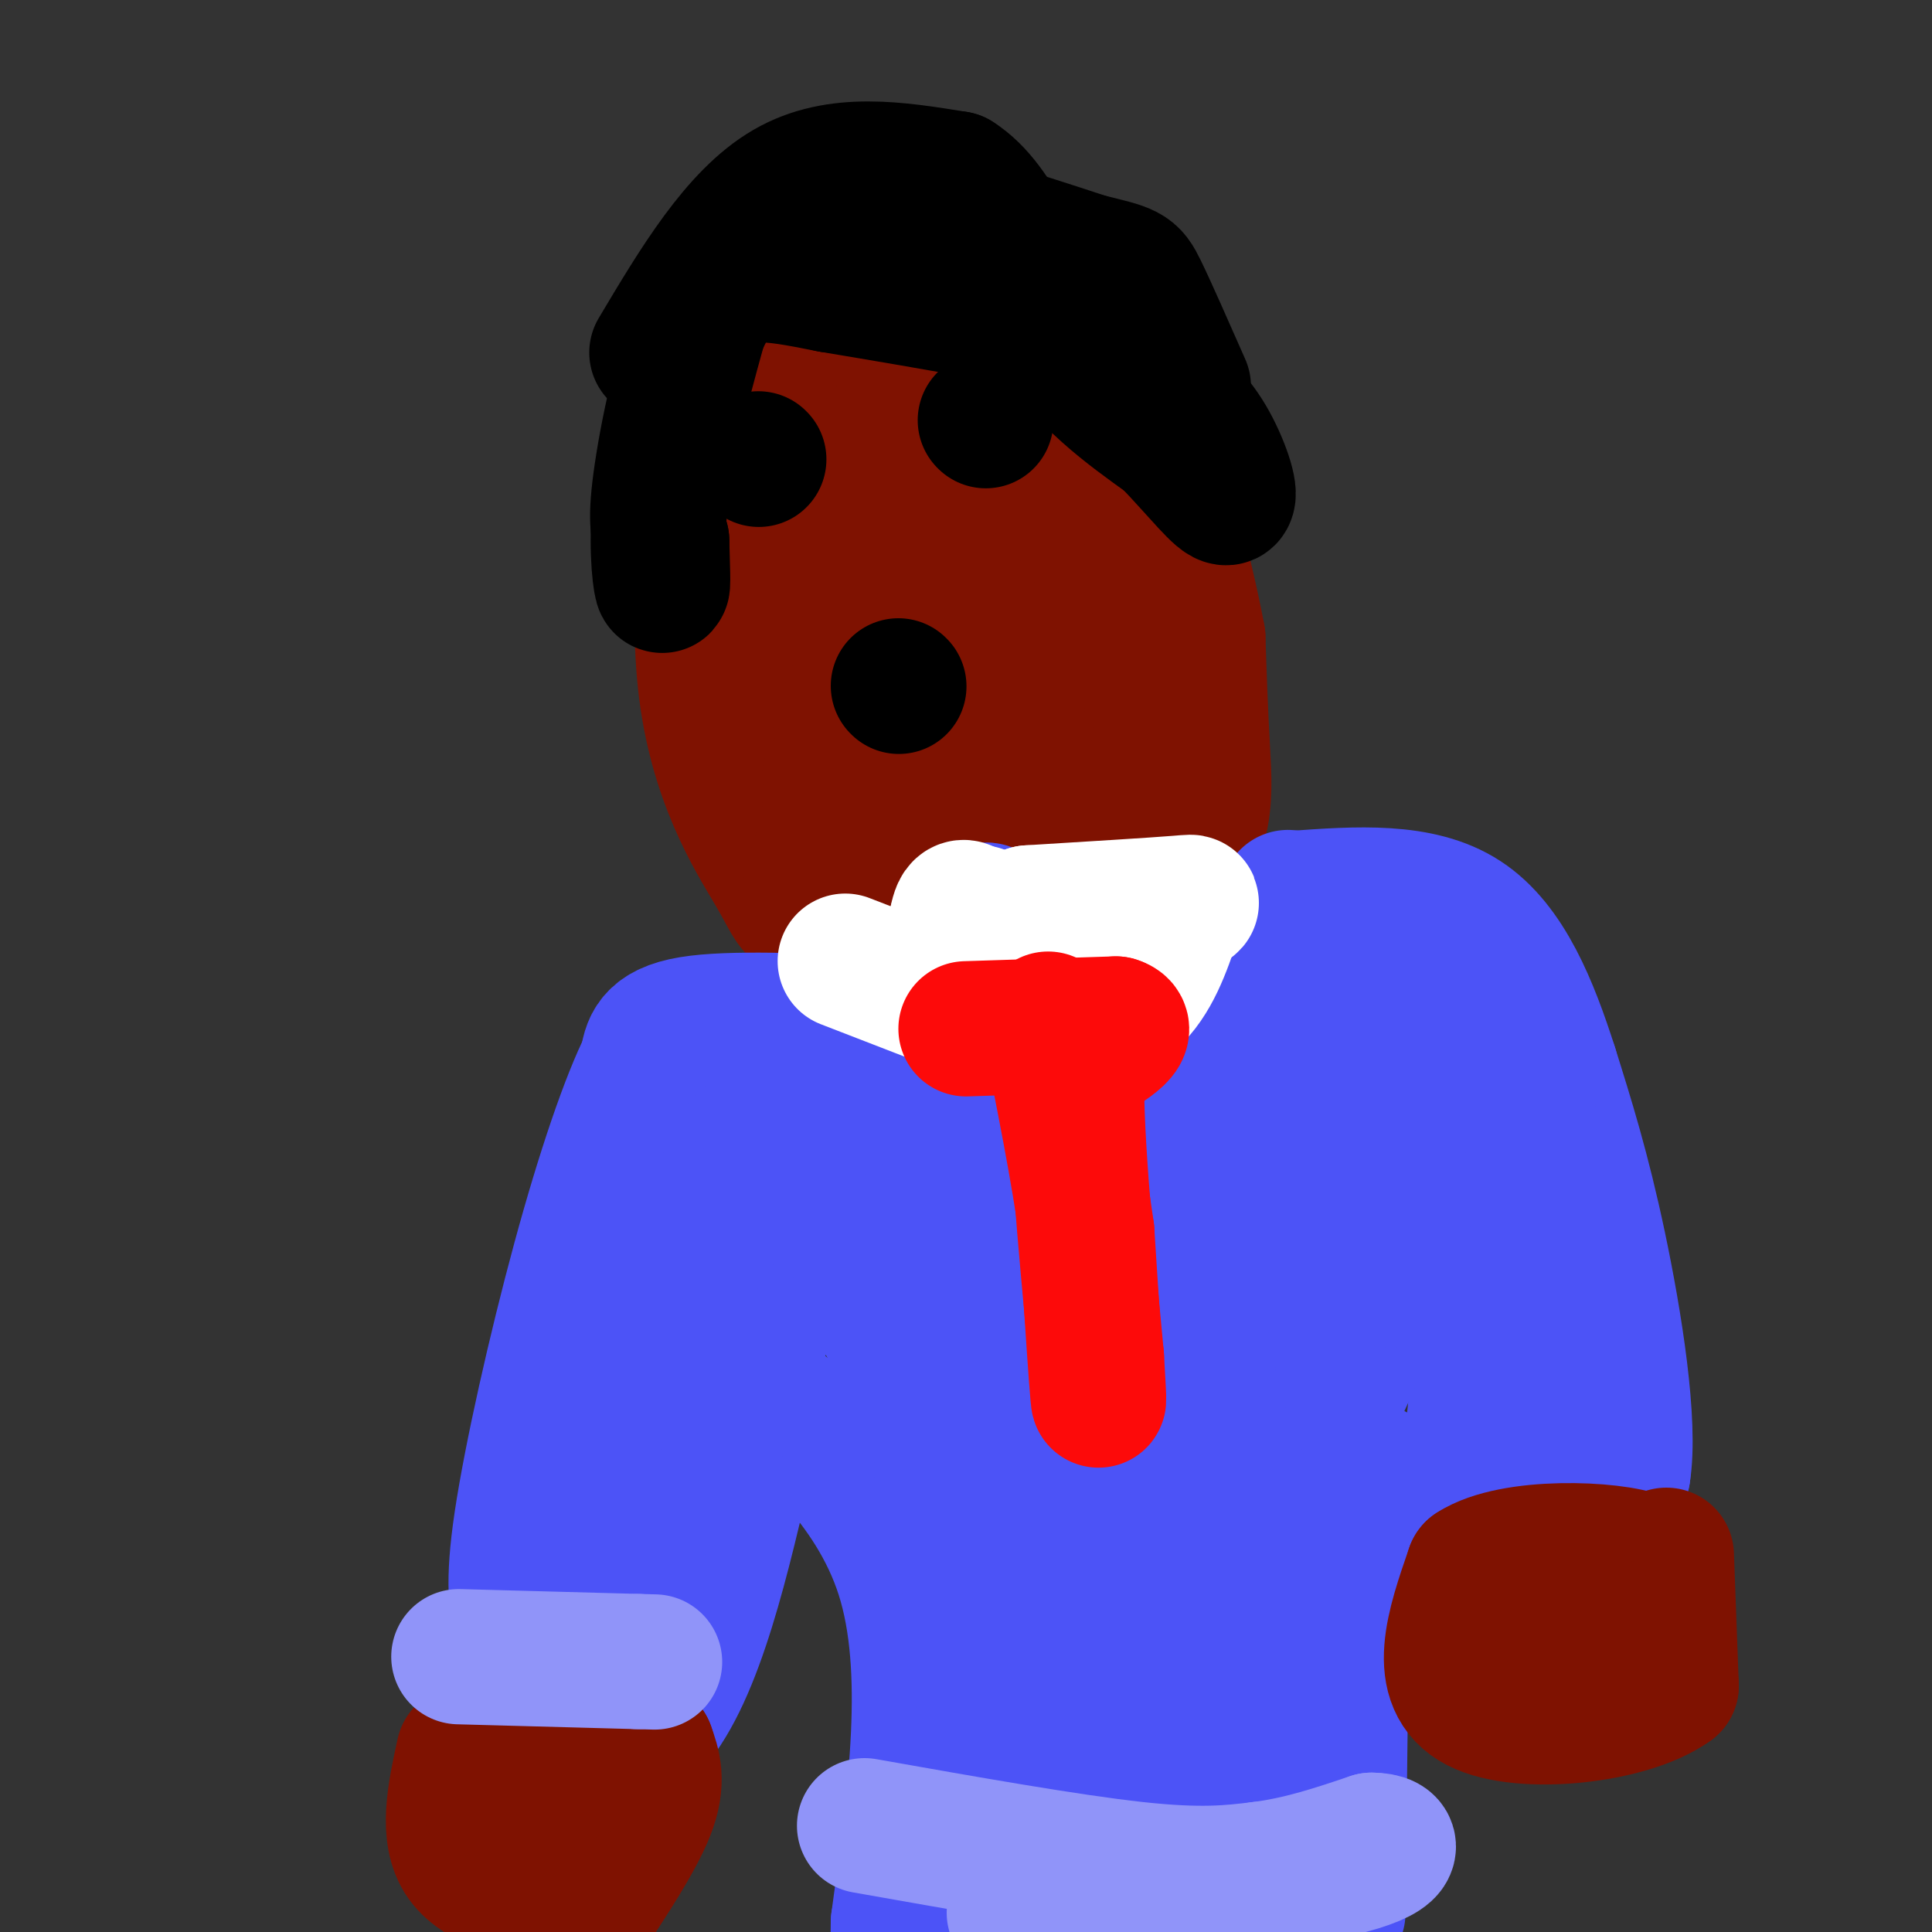 <svg viewBox='0 0 400 400' version='1.1' xmlns='http://www.w3.org/2000/svg' xmlns:xlink='http://www.w3.org/1999/xlink'><rect x="0" y="0" width="400" height="400" fill="#333333" stroke="none"/><g fill='none' stroke='#7F1201' stroke-width='28' stroke-linecap='round' stroke-linejoin='round'><path d='M207,74c-18.167,-5.250 -36.333,-10.500 -45,-11c-8.667,-0.500 -7.833,3.750 -7,8'/><path d='M155,71c-1.760,0.463 -2.659,-2.379 -5,10c-2.341,12.379 -6.122,39.978 -4,60c2.122,20.022 10.148,32.468 14,39c3.852,6.532 3.529,7.152 6,9c2.471,1.848 7.735,4.924 13,8'/><path d='M179,197c1.485,2.230 -1.303,3.804 10,2c11.303,-1.804 36.697,-6.986 49,-15c12.303,-8.014 11.515,-18.861 11,-28c-0.515,-9.139 -0.758,-16.569 -1,-24'/><path d='M248,132c-2.476,-13.381 -8.167,-34.833 -13,-45c-4.833,-10.167 -8.810,-9.048 -15,-10c-6.190,-0.952 -14.595,-3.976 -23,-7'/><path d='M197,70c-6.911,1.533 -12.689,8.867 -16,24c-3.311,15.133 -4.156,38.067 -5,61'/><path d='M176,155c-3.024,10.155 -8.083,5.042 1,4c9.083,-1.042 32.310,1.988 39,-9c6.690,-10.988 -3.155,-35.994 -13,-61'/><path d='M203,89c-8.833,9.024 -24.417,62.083 -31,82c-6.583,19.917 -4.167,6.690 1,5c5.167,-1.690 13.083,8.155 21,18'/><path d='M194,194c4.809,4.737 6.330,7.579 12,-7c5.670,-14.579 15.488,-46.579 21,-59c5.512,-12.421 6.718,-5.263 -2,-9c-8.718,-3.737 -27.359,-18.368 -46,-33'/><path d='M179,86c-7.430,-6.109 -3.005,-4.883 -4,-2c-0.995,2.883 -7.411,7.422 -9,19c-1.589,11.578 1.649,30.194 7,42c5.351,11.806 12.815,16.802 18,19c5.185,2.198 8.093,1.599 11,1'/><path d='M202,165c2.144,3.438 2.003,11.532 6,-1c3.997,-12.532 12.133,-45.689 13,-61c0.867,-15.311 -5.536,-12.776 -13,-14c-7.464,-1.224 -15.990,-6.207 -22,-2c-6.010,4.207 -9.505,17.603 -13,31'/><path d='M173,118c-5.297,5.385 -12.041,3.349 0,14c12.041,10.651 42.867,33.989 57,44c14.133,10.011 11.574,6.695 11,-11c-0.574,-17.695 0.836,-49.770 -6,-67c-6.836,-17.230 -21.918,-19.615 -37,-22'/><path d='M198,76c-6.402,-8.832 -3.906,-19.911 -8,2c-4.094,21.911 -14.778,76.811 -20,98c-5.222,21.189 -4.983,8.666 4,2c8.983,-6.666 26.709,-7.476 34,-12c7.291,-4.524 4.145,-12.762 1,-21'/><path d='M209,145c-2.467,-9.622 -9.133,-23.178 -12,-23c-2.867,0.178 -1.933,14.089 -1,28'/></g>
<g fill='none' stroke='#4C53F7' stroke-width='28' stroke-linecap='round' stroke-linejoin='round'><path d='M182,212c-15.500,-0.667 -31.000,-1.333 -39,0c-8.000,1.333 -8.500,4.667 -9,8'/><path d='M134,220c-3.845,7.560 -8.958,22.458 -14,41c-5.042,18.542 -10.012,40.726 -12,54c-1.988,13.274 -0.994,17.637 0,22'/><path d='M108,337c-1.369,8.095 -4.792,17.333 0,23c4.792,5.667 17.798,7.762 27,-3c9.202,-10.762 14.601,-34.381 20,-58'/><path d='M155,299c2.321,-12.583 -1.875,-15.042 4,-10c5.875,5.042 21.821,17.583 28,37c6.179,19.417 2.589,45.708 -1,72'/><path d='M186,398c-0.167,12.500 -0.083,7.750 0,3'/><path d='M200,199c28.500,-2.250 57.000,-4.500 69,-1c12.000,3.500 7.500,12.750 3,22'/><path d='M272,220c1.333,20.833 3.167,61.917 5,103'/><path d='M277,323c1.179,14.990 1.625,0.967 -2,-9c-3.625,-9.967 -11.322,-15.876 -15,-19c-3.678,-3.124 -3.337,-3.464 -3,7c0.337,10.464 0.668,31.732 1,53'/><path d='M258,355c2.833,18.833 9.417,39.417 16,60'/><path d='M277,396c0.000,0.000 1.000,-88.000 1,-88'/><path d='M278,308c4.222,-11.094 14.276,5.171 20,5c5.724,-0.171 7.118,-16.777 8,-27c0.882,-10.223 1.252,-14.064 0,-20c-1.252,-5.936 -4.126,-13.968 -7,-22'/><path d='M299,244c-2.556,-12.178 -5.444,-31.622 -8,-38c-2.556,-6.378 -4.778,0.311 -7,7'/><path d='M284,213c-3.167,17.333 -7.583,57.167 -12,97'/><path d='M272,310c-4.444,19.489 -9.556,19.711 -7,9c2.556,-10.711 12.778,-32.356 23,-54'/><path d='M288,265c8.155,-9.569 17.041,-6.493 9,-11c-8.041,-4.507 -33.011,-16.598 -48,-23c-14.989,-6.402 -19.997,-7.115 -32,-1c-12.003,6.115 -31.002,19.057 -50,32'/><path d='M167,262c-11.422,12.667 -14.978,28.333 -20,39c-5.022,10.667 -11.511,16.333 -18,22'/><path d='M129,323c-1.085,-14.596 5.204,-62.088 10,-82c4.796,-19.912 8.099,-12.246 13,-11c4.901,1.246 11.400,-3.930 22,-5c10.600,-1.070 25.300,1.965 40,5'/><path d='M214,230c18.631,-1.774 45.208,-8.708 47,9c1.792,17.708 -21.202,60.060 -32,84c-10.798,23.940 -9.399,29.470 -8,35'/><path d='M221,358c-3.195,9.909 -7.182,17.183 0,24c7.182,6.817 25.533,13.178 34,5c8.467,-8.178 7.049,-30.894 1,-61c-6.049,-30.106 -16.728,-67.602 -25,-88c-8.272,-20.398 -14.136,-23.699 -20,-27'/><path d='M211,211c-4.718,-13.038 -6.512,-32.134 -8,-17c-1.488,15.134 -2.670,64.498 -3,94c-0.330,29.502 0.191,39.144 2,53c1.809,13.856 4.904,31.928 8,50'/><path d='M210,391c-0.409,12.775 -5.432,19.714 3,4c8.432,-15.714 30.317,-54.081 39,-72c8.683,-17.919 4.162,-15.391 0,-30c-4.162,-14.609 -7.967,-46.356 -10,-60c-2.033,-13.644 -2.295,-9.184 -4,-7c-1.705,2.184 -4.852,2.092 -8,2'/><path d='M230,228c-3.837,-1.611 -9.430,-6.637 -15,16c-5.570,22.637 -11.117,72.939 -11,96c0.117,23.061 5.897,18.882 13,20c7.103,1.118 15.528,7.532 20,8c4.472,0.468 4.992,-5.009 6,-20c1.008,-14.991 2.504,-39.495 4,-64'/><path d='M247,284c1.267,-13.938 2.433,-16.782 -5,-30c-7.433,-13.218 -23.467,-36.811 -28,-47c-4.533,-10.189 2.433,-6.974 -7,0c-9.433,6.974 -35.267,17.707 -47,25c-11.733,7.293 -9.367,11.147 -7,15'/><path d='M153,247c-5.881,9.286 -17.083,25.000 -21,39c-3.917,14.000 -0.548,26.286 0,35c0.548,8.714 -1.726,13.857 -4,19'/><path d='M128,340c-1.780,6.257 -4.230,12.399 -6,11c-1.770,-1.399 -2.861,-10.338 -2,-26c0.861,-15.662 3.675,-38.046 10,-52c6.325,-13.954 16.163,-19.477 26,-25'/><path d='M156,248c4.766,-5.373 3.680,-6.305 13,-7c9.320,-0.695 29.044,-1.153 40,0c10.956,1.153 13.143,3.917 15,10c1.857,6.083 3.385,15.484 4,22c0.615,6.516 0.319,10.147 -1,13c-1.319,2.853 -3.659,4.926 -6,7'/><path d='M221,293c0.002,5.958 3.006,17.353 -5,6c-8.006,-11.353 -27.022,-45.456 -26,-61c1.022,-15.544 22.083,-12.531 35,-12c12.917,0.531 17.691,-1.420 24,-1c6.309,0.420 14.155,3.210 22,6'/><path d='M271,231c7.502,-1.257 15.258,-7.399 1,7c-14.258,14.399 -50.531,49.338 -66,64c-15.469,14.662 -10.134,9.046 -11,0c-0.866,-9.046 -7.933,-21.523 -15,-34'/><path d='M180,268c-3.222,-6.844 -3.778,-6.956 10,-15c13.778,-8.044 41.889,-24.022 70,-40'/><path d='M294,314c10.000,0.750 20.000,1.500 27,0c7.000,-1.500 11.000,-5.250 15,-9'/><path d='M336,305c1.667,-10.200 -1.667,-31.200 -5,-47c-3.333,-15.800 -6.667,-26.400 -10,-37'/><path d='M321,221c-4.000,-12.467 -9.000,-25.133 -18,-31c-9.000,-5.867 -22.000,-4.933 -35,-4'/><path d='M268,186c-4.821,-0.619 0.625,-0.167 11,4c10.375,4.167 25.679,12.048 33,27c7.321,14.952 6.661,36.976 6,59'/><path d='M318,276c1.667,13.000 2.833,16.000 4,19'/></g>
<g fill='none' stroke='#FFFFFF' stroke-width='28' stroke-linecap='round' stroke-linejoin='round'><path d='M175,199c0.000,0.000 31.000,12.000 31,12'/><path d='M206,211c6.667,2.750 7.833,3.625 12,3c4.167,-0.625 11.333,-2.750 16,-7c4.667,-4.250 6.833,-10.625 9,-17'/><path d='M243,190c3.000,-3.400 6.000,-3.400 1,-3c-5.000,0.400 -18.000,1.200 -31,2'/><path d='M213,189c-4.667,4.833 -0.833,15.917 3,27'/><path d='M216,216c-2.200,-1.089 -9.200,-17.311 -13,-24c-3.800,-6.689 -4.400,-3.844 -5,-1'/><path d='M198,191c0.000,-0.500 2.500,-1.250 5,-2'/></g>
<g fill='none' stroke='#FD0A0A' stroke-width='28' stroke-linecap='round' stroke-linejoin='round'><path d='M200,213c0.000,0.000 31.000,-1.000 31,-1'/><path d='M231,212c3.833,1.167 -2.083,4.583 -8,8'/><path d='M223,220c-0.667,11.500 1.667,36.250 4,61'/><path d='M227,281c0.711,11.711 0.489,10.489 0,4c-0.489,-6.489 -1.244,-18.244 -2,-30'/><path d='M225,255c-1.667,-12.333 -4.833,-28.167 -8,-44'/></g>
<g fill='none' stroke='#000000' stroke-width='28' stroke-linecap='round' stroke-linejoin='round'><path d='M157,95c0.000,0.000 0.100,0.100 0.1,0.1'/><path d='M204,87c0.000,0.000 0.100,0.100 0.1,0.1'/><path d='M186,142c0.000,0.000 0.100,0.100 0.1,0.1'/><path d='M136,73c8.333,-14.000 16.667,-28.000 27,-34c10.333,-6.000 22.667,-4.000 35,-2'/><path d='M198,37c8.822,5.556 13.378,20.444 20,31c6.622,10.556 15.311,16.778 24,23'/><path d='M242,91c6.548,6.857 10.917,12.500 12,12c1.083,-0.500 -1.119,-7.143 -4,-12c-2.881,-4.857 -6.440,-7.929 -10,-11'/><path d='M240,80c-1.733,-3.444 -1.067,-6.556 -12,-10c-10.933,-3.444 -33.467,-7.222 -56,-11'/><path d='M172,59c-13.726,-2.714 -20.042,-4.000 -25,4c-4.958,8.000 -8.560,25.286 -10,35c-1.440,9.714 -0.720,11.857 0,14'/><path d='M137,112c0.107,4.940 0.375,10.292 0,9c-0.375,-1.292 -1.393,-9.226 0,-20c1.393,-10.774 5.196,-24.387 9,-38'/><path d='M146,63c2.905,-8.560 5.667,-10.958 11,-14c5.333,-3.042 13.238,-6.726 25,-6c11.762,0.726 27.381,5.863 43,11'/><path d='M225,54c8.733,2.156 9.067,2.044 11,6c1.933,3.956 5.467,11.978 9,20'/></g>
<g fill='none' stroke='#7F1201' stroke-width='28' stroke-linecap='round' stroke-linejoin='round'><path d='M96,363c-1.833,8.417 -3.667,16.833 0,22c3.667,5.167 12.833,7.083 22,9'/><path d='M118,394c3.881,2.369 2.583,3.792 5,0c2.417,-3.792 8.548,-12.798 11,-19c2.452,-6.202 1.226,-9.601 0,-13'/><path d='M134,362c-5.333,0.000 -18.667,6.500 -32,13'/><path d='M345,322c0.000,0.000 1.000,27.000 1,27'/><path d='M346,349c-8.689,6.333 -30.911,8.667 -40,4c-9.089,-4.667 -5.044,-16.333 -1,-28'/><path d='M305,325c8.111,-5.289 28.889,-4.511 35,-2c6.111,2.511 -2.444,6.756 -11,11'/><path d='M329,334c-2.833,2.000 -4.417,1.500 -6,1'/></g>
<g fill='none' stroke='#9094F9' stroke-width='28' stroke-linecap='round' stroke-linejoin='round'><path d='M179,378c21.167,3.750 42.333,7.500 56,9c13.667,1.500 19.833,0.750 26,0'/><path d='M261,387c8.167,-1.000 15.583,-3.500 23,-6'/><path d='M284,381c5.000,0.000 6.000,3.000 -7,6c-13.000,3.000 -40.000,6.000 -67,9'/><path d='M95,343c0.000,0.000 37.000,1.000 37,1'/><path d='M132,344c6.167,0.167 3.083,0.083 0,0'/></g>
</svg>